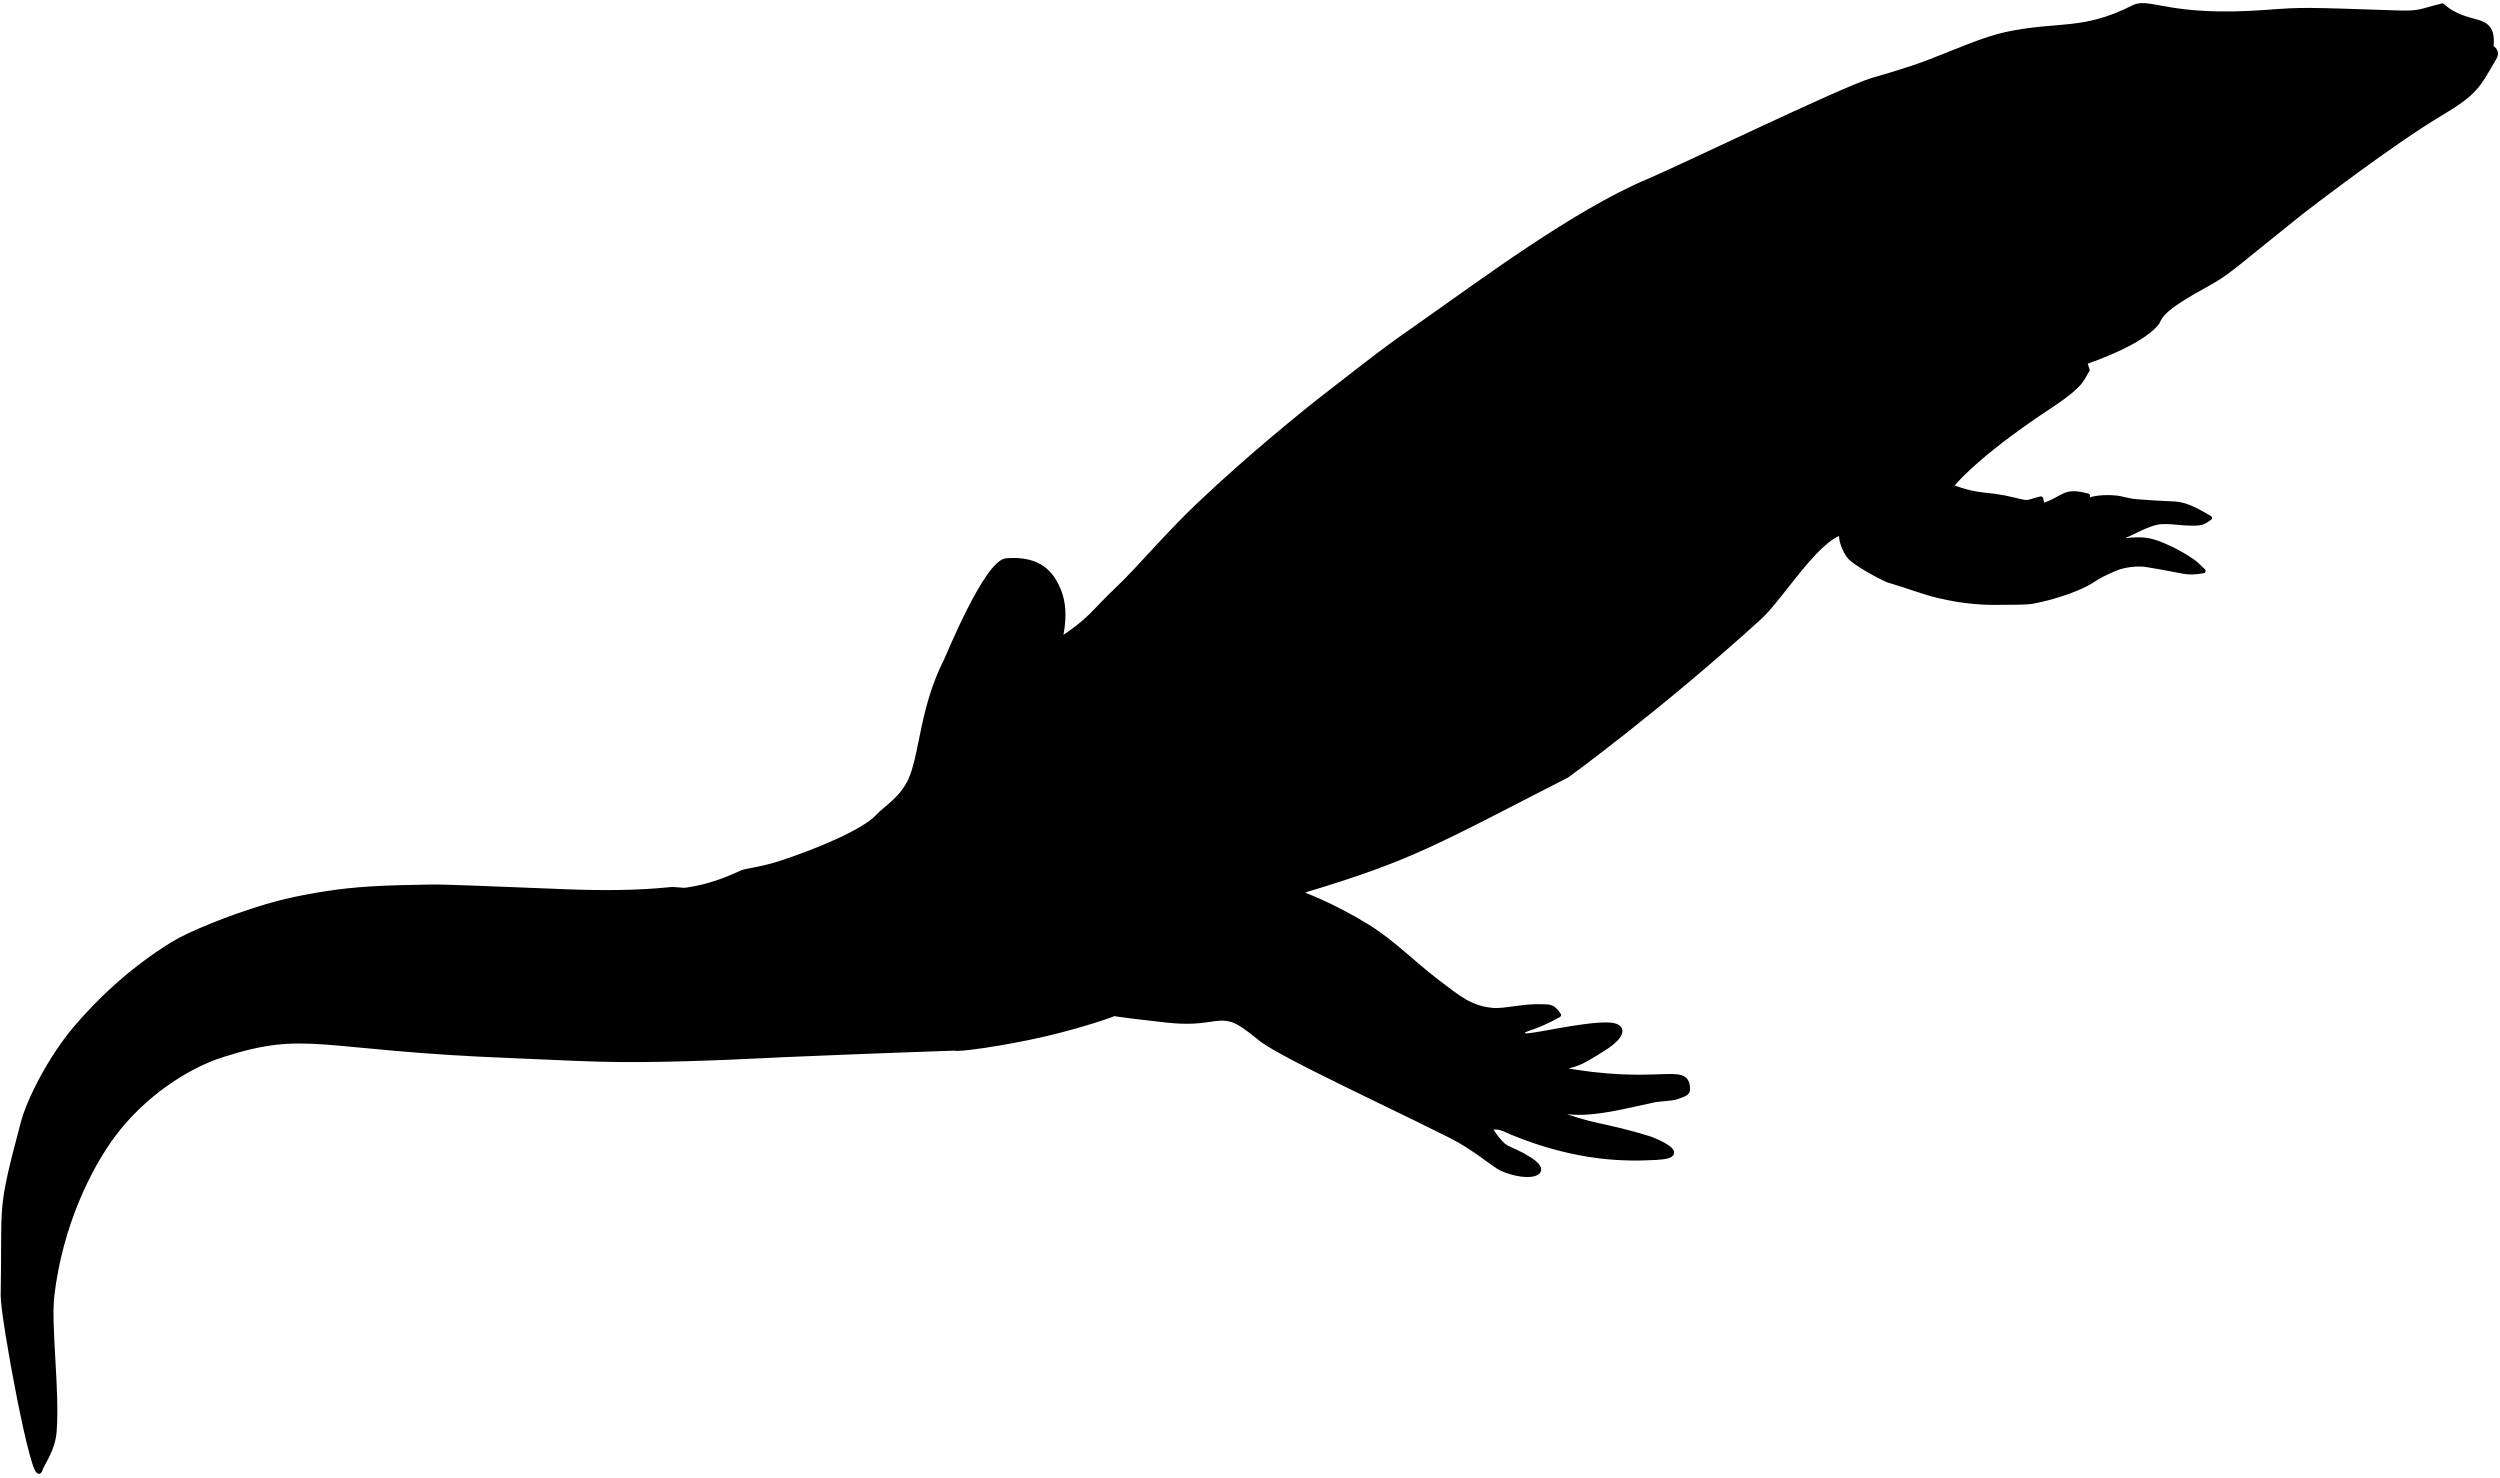 <?xml version="1.0" encoding="UTF-8" standalone="no"?>
<!DOCTYPE svg PUBLIC "-//W3C//DTD SVG 1.1//EN" "http://www.w3.org/Graphics/SVG/1.1/DTD/svg11.dtd">
<svg width="100%" height="100%" viewBox="0 0 2934 1734" version="1.1" xmlns="http://www.w3.org/2000/svg" xmlns:xlink="http://www.w3.org/1999/xlink" xml:space="preserve" xmlns:serif="http://www.serif.com/" style="fill-rule:evenodd;clip-rule:evenodd;stroke-linecap:round;stroke-linejoin:round;stroke-miterlimit:1.5;">
    <g transform="matrix(1.333,0,0,1.333,0,0)">
        <g id="Suchonica_DBgd" transform="matrix(1,0,0,1,-3638.46,-147.564)">
            <path d="M5286.18,218.434C5293.1,216.251 5315.75,210.277 5337.67,201.868C5361.11,192.873 5385.42,181.874 5404.88,177.752C5451.44,167.896 5472.21,176.761 5516.94,154.1C5531.03,146.96 5548.18,164.708 5633.18,158.37C5667.45,155.814 5667.26,156.159 5749.42,158.844C5769.58,159.504 5769.16,157.463 5788.77,152.641C5812.01,173.555 5834.96,158.247 5831.68,189.137C5838.2,193.092 5834.81,197.81 5834.42,198.487C5819.71,223.891 5817.92,229.154 5786.47,247.902C5744.46,272.943 5671.43,328.777 5660.12,337.823C5597.84,387.658 5601.36,386.931 5577.13,400.263C5536.26,422.754 5540.79,427.991 5536.87,432.592C5521.95,450.064 5479.35,464.589 5473.94,466.434L5476.16,473.406C5471.26,480.064 5473.95,484.941 5442.7,505.451C5435.22,510.361 5380.81,546.061 5355.8,575.89C5383.33,586.286 5384.32,580.914 5413,588.003C5425.97,591.208 5422.07,589.865 5435.3,586.704L5436.74,592.857C5456.8,586.178 5454.98,578.379 5476.47,584.13L5474.99,589.151C5479.72,586.118 5490.69,584.965 5500.54,585.816C5507.11,586.384 5511.57,588.491 5519.28,589.149C5530.21,590.082 5541.86,590.635 5553.2,591.18C5563.76,591.688 5574.88,598.445 5583.83,603.617C5577.47,607.817 5577.53,608.74 5562.89,608.116C5557.24,607.875 5545.12,605.951 5537.9,607.415C5523.63,610.307 5510.48,620.944 5496.04,623.491C5501.93,622.674 5505.75,623.83 5510.54,623.354C5526.12,621.806 5532.63,622.487 5550.18,630.954C5555.42,633.483 5563.68,638.075 5569.17,642.051C5573.5,645.182 5575.26,647.683 5578.22,650.19C5561.59,652.755 5565.49,650.699 5528.19,644.725C5522.73,643.851 5515.15,644.294 5509.22,645.533C5502.74,646.885 5497.79,649.25 5488.98,653.524C5484.53,655.685 5480.66,658.874 5475.07,661.743C5462.89,667.996 5444.82,673.777 5429.03,676.863C5422.06,678.224 5412,677.789 5402.88,677.969C5387.33,678.277 5370.57,677.927 5345.72,672.192C5331.99,669.025 5319.37,663.794 5300.85,658.337C5297.27,657.283 5270.92,643.4 5266.41,637.127C5258.44,626.053 5259.65,616.513 5259.65,616.513C5237.1,622.862 5205.85,674.46 5187.76,690.928C5100.78,770.084 5018.51,830.023 5018.15,830.207C4899.4,891.036 4880.79,902.995 4787.52,931.207L4783.11,934.152C4783.52,933.988 4811.01,944.037 4842.23,963.269C4864.78,977.158 4882.04,995.469 4904.5,1012.48C4921.98,1025.72 4932.81,1035.17 4952.26,1036.98C4963.56,1038.04 4978.9,1033.01 4997.22,1033.8C5003.52,1034.07 5005.46,1033.6 5010.77,1041.2C4982.22,1057.05 4975.87,1052.09 4980.06,1059.06C4981.79,1061.93 5032.99,1048.58 5055.52,1049.92C5067.78,1050.65 5069.61,1058.34 5050.42,1070.62C5025.16,1086.78 5027.57,1083.25 5010.31,1088.77C5096.76,1105.17 5121.97,1085.11 5124.22,1104.12C5124.88,1109.68 5123.59,1110.27 5114.38,1113.44C5110.26,1114.86 5099.91,1114.98 5094.47,1116.13C5075.12,1120.22 5052.89,1126.05 5033.33,1126.94C5017.5,1127.66 5002.51,1123.8 4999.3,1123.71C5043.23,1141.22 5046.7,1136.31 5091.7,1150.36C5092.89,1150.73 5129.25,1164.97 5097.07,1166.67C5072.8,1167.96 5028.98,1169.23 4968.7,1144.25C4963.24,1141.99 4957.78,1138.08 4949.93,1140.97C4966.04,1164.36 4963.04,1154.33 4985.59,1168.69C5005.1,1181.12 4983.95,1186.6 4960.75,1176.51C4954.29,1173.7 4937.06,1158.26 4916.26,1147.8C4898.09,1138.66 4876.01,1127.94 4854.61,1117.56C4844.65,1112.73 4834.72,1107.9 4825.13,1103.21C4788.97,1085.52 4757.69,1069.65 4748.09,1061.84C4737.88,1053.53 4729.44,1047.16 4722.96,1045.33C4707.65,1041 4701.04,1049.69 4665.78,1045.79C4620.41,1040.77 4619.42,1039.99 4619.42,1039.99C4619.24,1040.43 4590.82,1050.56 4556.75,1058.37C4521.84,1066.38 4481.24,1072.06 4478.69,1070.46C4478.69,1070.46 4397.47,1073.27 4327.77,1076.28C4308.57,1077.11 4257,1080.11 4201.54,1080.56C4161.48,1080.88 4123.35,1078.37 4089.08,1077.06C3916.99,1070.47 3909.51,1052.1 3833.69,1076.46C3802.48,1086.49 3764.55,1111.52 3738.5,1146.28C3716.47,1175.65 3691.48,1226.88 3684.25,1287.97C3681.08,1314.76 3689,1370.53 3686.27,1407.63C3685.03,1424.43 3675.49,1435.81 3673.64,1441.91C3668.82,1457.86 3640.79,1307.2 3641.15,1287.78C3642.68,1203.83 3637.27,1217.22 3658.89,1135.85C3664.16,1116.02 3682.89,1078.84 3705.46,1052.37C3723.24,1031.52 3751.23,1003.05 3790.91,978.566C3804.81,969.991 3840.39,955.341 3872.69,945.736C3896.62,938.619 3919.64,935.205 3926.06,934.196C3951.15,930.257 3975.56,928.99 4018.66,928.38C4029.95,928.22 4081.5,930.352 4135.81,932.527C4165.96,933.734 4198.9,933.805 4228.76,930.673C4233.08,930.219 4238.63,931.696 4242.8,931.102C4261.57,928.432 4276.21,922.893 4291.81,915.773C4295.52,914.08 4307.87,913.223 4325.33,907.603C4356.32,897.624 4399.54,879.747 4411.57,866.251C4417.88,859.169 4434.43,850.125 4441.54,831.015C4450.55,806.806 4451.19,769.187 4471.45,729.205C4473.22,725.7 4507.09,642.471 4524.63,641.124C4554.63,638.821 4564.48,653.554 4570.03,666.199C4578.21,684.817 4572.61,705.153 4571.86,710.982C4600.28,691.957 4597.93,689.521 4624.02,664.655C4641.44,648.054 4666.3,618.35 4694.16,591.893C4737.69,550.549 4786.59,510.743 4810.67,492.192C4848.77,462.841 4852.95,458.657 4899.46,426.208C4940.13,397.835 5025.14,334.245 5089.53,307.183C5117.43,295.458 5258.43,227.189 5286.18,218.434Z" style="stroke:black;stroke-width:4.17px;"/>
        </g>
    </g>
</svg>
